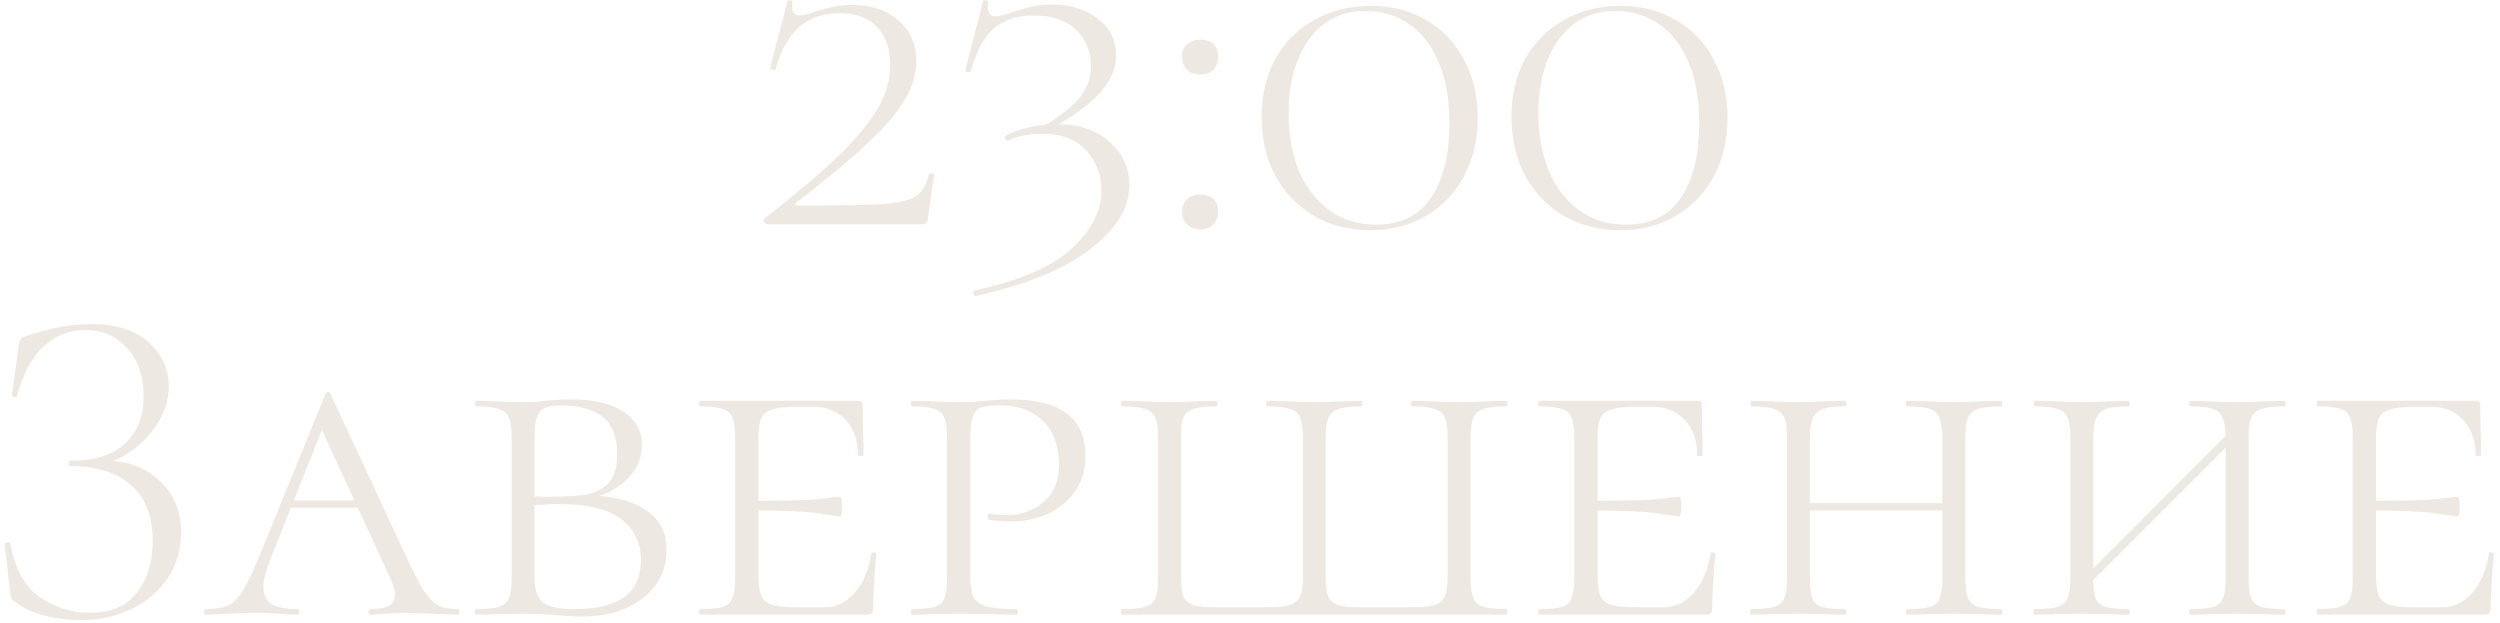 <?xml version="1.0" encoding="UTF-8"?> <svg xmlns="http://www.w3.org/2000/svg" width="301" height="75" viewBox="0 0 301 75" fill="none"><path d="M92.013 26.34C95.9 23.297 98.925 20.73 101.088 18.64C103.251 16.513 104.81 14.607 105.763 12.92C106.716 11.233 107.193 9.528 107.193 7.805C107.193 5.862 106.661 4.34 105.598 3.24C104.535 2.14 103.013 1.59 101.033 1.59C97.146 1.59 94.598 3.845 93.388 8.355C93.388 8.392 93.315 8.41 93.168 8.41C92.838 8.41 92.691 8.337 92.728 8.19L94.818 0.105C94.855 0.032 94.965 0.013 95.148 0.05C95.368 0.087 95.46 0.142 95.423 0.215C95.386 0.398 95.368 0.618 95.368 0.875C95.368 1.535 95.68 1.865 96.303 1.865C96.706 1.865 97.293 1.718 98.063 1.425C98.98 1.132 99.75 0.93 100.373 0.82C100.996 0.673 101.73 0.6 102.573 0.6C104.92 0.6 106.79 1.223 108.183 2.47C109.613 3.717 110.328 5.348 110.328 7.365C110.328 8.868 109.87 10.408 108.953 11.985C108.036 13.525 106.551 15.267 104.498 17.21C102.445 19.153 99.585 21.537 95.918 24.36C95.771 24.47 95.716 24.562 95.753 24.635C95.826 24.708 95.955 24.745 96.138 24.745C101.088 24.745 104.48 24.69 106.313 24.58C108.183 24.433 109.503 24.122 110.273 23.645C111.043 23.132 111.575 22.233 111.868 20.95C111.905 20.877 112.015 20.858 112.198 20.895C112.381 20.895 112.473 20.932 112.473 21.005L111.703 26.395C111.703 26.542 111.648 26.688 111.538 26.835C111.465 26.945 111.355 27 111.208 27H92.398C92.251 27 92.123 26.927 92.013 26.78C91.903 26.633 91.903 26.487 92.013 26.34ZM125.355 15.395C127.628 14.002 129.187 12.773 130.03 11.71C130.91 10.61 131.35 9.382 131.35 8.025C131.35 6.228 130.763 4.762 129.59 3.625C128.417 2.452 126.693 1.865 124.42 1.865C122.477 1.865 120.9 2.378 119.69 3.405C118.48 4.432 117.545 6.155 116.885 8.575C116.885 8.648 116.793 8.685 116.61 8.685C116.5 8.685 116.39 8.667 116.28 8.63C116.207 8.557 116.188 8.502 116.225 8.465L118.37 0.105C118.407 0.032 118.517 0.013 118.7 0.05C118.92 0.087 119.012 0.142 118.975 0.215C118.938 0.362 118.92 0.582 118.92 0.875C118.92 1.608 119.232 1.975 119.855 1.975C120.185 1.975 120.845 1.81 121.835 1.48C122.862 1.15 123.705 0.912 124.365 0.765C125.062 0.618 125.85 0.545 126.73 0.545C128.893 0.545 130.708 1.113 132.175 2.25C133.642 3.35 134.375 4.817 134.375 6.65C134.375 8.19 133.752 9.675 132.505 11.105C131.258 12.498 129.187 14.02 126.29 15.67L125.355 15.395ZM117.325 34.975C122.788 33.802 126.693 32.115 129.04 29.915C131.423 27.715 132.615 25.387 132.615 22.93C132.615 21.06 132.01 19.465 130.8 18.145C129.59 16.788 127.867 16.11 125.63 16.11C123.87 16.11 122.477 16.367 121.45 16.88L121.34 16.935C121.193 16.935 121.083 16.862 121.01 16.715C120.937 16.568 120.955 16.458 121.065 16.385C121.688 15.982 122.55 15.652 123.65 15.395C124.75 15.102 125.923 14.955 127.17 14.955C129.883 14.955 132.028 15.67 133.605 17.1C135.182 18.493 135.97 20.235 135.97 22.325C135.97 25.038 134.412 27.587 131.295 29.97C128.178 32.39 123.577 34.278 117.49 35.635C117.38 35.672 117.288 35.58 117.215 35.36C117.142 35.14 117.178 35.012 117.325 34.975ZM144.514 27.605C143.854 27.605 143.322 27.403 142.919 27C142.515 26.633 142.314 26.12 142.314 25.46C142.314 24.837 142.515 24.342 142.919 23.975C143.322 23.608 143.854 23.425 144.514 23.425C145.21 23.425 145.742 23.608 146.109 23.975C146.475 24.342 146.659 24.837 146.659 25.46C146.659 26.12 146.475 26.633 146.109 27C145.742 27.403 145.21 27.605 144.514 27.605ZM144.514 8.96C143.854 8.96 143.322 8.777 142.919 8.41C142.515 8.007 142.314 7.475 142.314 6.815C142.314 6.192 142.515 5.697 142.919 5.33C143.322 4.963 143.854 4.78 144.514 4.78C145.21 4.78 145.742 4.963 146.109 5.33C146.475 5.697 146.659 6.192 146.659 6.815C146.659 7.475 146.475 8.007 146.109 8.41C145.742 8.777 145.21 8.96 144.514 8.96ZM164.991 27.715C162.461 27.715 160.206 27.147 158.226 26.01C156.246 24.837 154.687 23.223 153.551 21.17C152.451 19.08 151.901 16.697 151.901 14.02C151.901 11.417 152.451 9.107 153.551 7.09C154.687 5.073 156.246 3.515 158.226 2.415C160.242 1.278 162.516 0.71 165.046 0.71C167.539 0.71 169.757 1.278 171.701 2.415C173.681 3.552 175.202 5.147 176.266 7.2C177.366 9.217 177.916 11.545 177.916 14.185C177.916 16.825 177.366 19.172 176.266 21.225C175.166 23.278 173.626 24.873 171.646 26.01C169.702 27.147 167.484 27.715 164.991 27.715ZM165.651 27.055C168.621 27.055 170.839 25.973 172.306 23.81C173.772 21.647 174.506 18.658 174.506 14.845C174.506 11.838 174.047 9.327 173.131 7.31C172.251 5.293 171.041 3.79 169.501 2.8C167.997 1.81 166.311 1.315 164.441 1.315C161.544 1.315 159.271 2.452 157.621 4.725C155.971 6.998 155.146 9.968 155.146 13.635C155.146 16.238 155.567 18.567 156.411 20.62C157.291 22.637 158.519 24.213 160.096 25.35C161.709 26.487 163.561 27.055 165.651 27.055ZM195.069 27.715C192.539 27.715 190.284 27.147 188.304 26.01C186.324 24.837 184.766 23.223 183.629 21.17C182.529 19.08 181.979 16.697 181.979 14.02C181.979 11.417 182.529 9.107 183.629 7.09C184.766 5.073 186.324 3.515 188.304 2.415C190.321 1.278 192.594 0.71 195.124 0.71C197.617 0.71 199.836 1.278 201.779 2.415C203.759 3.552 205.281 5.147 206.344 7.2C207.444 9.217 207.994 11.545 207.994 14.185C207.994 16.825 207.444 19.172 206.344 21.225C205.244 23.278 203.704 24.873 201.724 26.01C199.781 27.147 197.562 27.715 195.069 27.715ZM195.729 27.055C198.699 27.055 200.917 25.973 202.384 23.81C203.851 21.647 204.584 18.658 204.584 14.845C204.584 11.838 204.126 9.327 203.209 7.31C202.329 5.293 201.119 3.79 199.579 2.8C198.076 1.81 196.389 1.315 194.519 1.315C191.622 1.315 189.349 2.452 187.699 4.725C186.049 6.998 185.224 9.968 185.224 13.635C185.224 16.238 185.646 18.567 186.489 20.62C187.369 22.637 188.597 24.213 190.174 25.35C191.787 26.487 193.639 27.055 195.729 27.055ZM10.799 73.78C13.402 73.78 15.309 72.955 16.519 71.305C17.766 69.655 18.389 67.602 18.389 65.145C18.389 62.175 17.527 59.938 15.804 58.435C14.117 56.895 11.679 56.125 8.489 56.125C8.342 56.125 8.269 56.015 8.269 55.795C8.269 55.575 8.342 55.465 8.489 55.465C11.422 55.465 13.622 54.768 15.089 53.375C16.556 51.982 17.289 50.093 17.289 47.71C17.289 45.327 16.629 43.402 15.309 41.935C14.026 40.468 12.339 39.735 10.249 39.735C8.379 39.735 6.729 40.377 5.299 41.66C3.869 42.943 2.787 44.96 2.054 47.71C2.054 47.783 1.981 47.82 1.834 47.82C1.761 47.82 1.669 47.802 1.559 47.765C1.486 47.692 1.449 47.637 1.449 47.6L2.219 41.77C2.292 41.33 2.366 41.037 2.439 40.89C2.512 40.743 2.714 40.615 3.044 40.505C5.867 39.515 8.526 39.02 11.019 39.02C13.989 39.02 16.281 39.753 17.894 41.22C19.507 42.65 20.314 44.428 20.314 46.555C20.314 48.132 19.856 49.617 18.939 51.01C18.059 52.403 16.959 53.54 15.639 54.42C14.356 55.3 13.109 55.795 11.899 55.905L12.669 55.465C15.346 55.465 17.527 56.272 19.214 57.885C20.937 59.462 21.799 61.552 21.799 64.155C21.799 66.172 21.267 67.987 20.204 69.6C19.141 71.177 17.674 72.423 15.804 73.34C13.971 74.22 11.936 74.66 9.699 74.66C8.232 74.66 6.784 74.477 5.354 74.11C3.924 73.743 2.806 73.23 1.999 72.57C1.669 72.387 1.467 72.24 1.394 72.13C1.321 71.983 1.266 71.708 1.229 71.305L0.569 65.53C0.569 65.42 0.661 65.347 0.844 65.31C1.064 65.273 1.192 65.31 1.229 65.42C1.779 68.463 2.971 70.627 4.804 71.91C6.637 73.157 8.636 73.78 10.799 73.78ZM35.009 60.25H45.019L45.404 61.13H34.129L35.009 60.25ZM55.084 73.34C55.231 73.34 55.304 73.45 55.304 73.67C55.304 73.89 55.231 74 55.084 74C54.424 74 53.361 73.963 51.894 73.89C50.501 73.817 49.474 73.78 48.814 73.78C48.301 73.78 47.568 73.817 46.614 73.89C45.734 73.963 45.056 74 44.579 74C44.433 74 44.359 73.89 44.359 73.67C44.359 73.45 44.433 73.34 44.579 73.34C45.569 73.34 46.303 73.212 46.779 72.955C47.293 72.698 47.549 72.258 47.549 71.635C47.549 71.048 47.329 70.297 46.889 69.38L38.199 50.57L39.409 50.13L32.589 67.235C32.003 68.775 31.709 69.912 31.709 70.645C31.709 71.598 32.039 72.295 32.699 72.735C33.396 73.138 34.423 73.34 35.779 73.34C35.963 73.34 36.054 73.45 36.054 73.67C36.054 73.89 35.963 74 35.779 74C35.229 74 34.478 73.963 33.524 73.89C32.498 73.817 31.544 73.78 30.664 73.78C29.748 73.78 28.666 73.817 27.419 73.89C26.319 73.963 25.439 74 24.779 74C24.633 74 24.559 73.89 24.559 73.67C24.559 73.45 24.633 73.34 24.779 73.34C25.916 73.34 26.814 73.193 27.474 72.9C28.134 72.57 28.739 71.947 29.289 71.03C29.839 70.113 30.518 68.683 31.324 66.74L39.189 47.435C39.263 47.288 39.373 47.215 39.519 47.215C39.666 47.215 39.758 47.288 39.794 47.435L48.649 66.465C49.603 68.518 50.354 70.003 50.904 70.92C51.491 71.837 52.078 72.478 52.664 72.845C53.288 73.175 54.094 73.34 55.084 73.34ZM71.946 59.7C74.586 59.883 76.621 60.525 78.051 61.625C79.517 62.688 80.251 64.21 80.251 66.19C80.251 68.573 79.297 70.517 77.391 72.02C75.521 73.487 73.101 74.22 70.131 74.22C69.214 74.22 68.114 74.165 66.831 74.055C66.354 74.018 65.767 73.982 65.071 73.945C64.411 73.908 63.677 73.89 62.871 73.89L59.736 73.945C59.112 73.982 58.287 74 57.261 74C57.187 74 57.151 73.89 57.151 73.67C57.151 73.45 57.187 73.34 57.261 73.34C58.544 73.34 59.479 73.248 60.066 73.065C60.652 72.882 61.056 72.533 61.276 72.02C61.496 71.47 61.606 70.645 61.606 69.545V52.715C61.606 51.615 61.496 50.808 61.276 50.295C61.056 49.782 60.652 49.433 60.066 49.25C59.479 49.03 58.562 48.92 57.316 48.92C57.242 48.92 57.206 48.81 57.206 48.59C57.206 48.37 57.242 48.26 57.316 48.26L59.736 48.315C61.056 48.388 62.101 48.425 62.871 48.425C63.787 48.425 64.741 48.37 65.731 48.26C66.097 48.223 66.537 48.187 67.051 48.15C67.601 48.113 68.242 48.095 68.976 48.095C71.579 48.095 73.614 48.59 75.081 49.58C76.547 50.533 77.281 51.872 77.281 53.595C77.281 55.282 76.602 56.73 75.246 57.94C73.889 59.15 72.147 59.902 70.021 60.195L71.946 59.7ZM67.546 48.81C66.666 48.81 66.006 48.92 65.566 49.14C65.126 49.323 64.814 49.708 64.631 50.295C64.447 50.845 64.356 51.688 64.356 52.825V59.92L63.201 59.645C63.824 59.755 64.704 59.81 65.841 59.81C67.894 59.81 69.489 59.718 70.626 59.535C71.762 59.315 72.661 58.838 73.321 58.105C73.981 57.335 74.311 56.18 74.311 54.64C74.311 52.623 73.742 51.157 72.606 50.24C71.469 49.287 69.782 48.81 67.546 48.81ZM69.196 73.34C74.512 73.34 77.171 71.378 77.171 67.455C77.171 65.365 76.382 63.715 74.806 62.505C73.229 61.295 70.791 60.69 67.491 60.69C65.621 60.69 64.191 60.8 63.201 61.02L64.356 60.635V69.545C64.356 70.938 64.686 71.928 65.346 72.515C66.006 73.065 67.289 73.34 69.196 73.34ZM84.277 74C84.204 74 84.167 73.89 84.167 73.67C84.167 73.45 84.204 73.34 84.277 73.34C85.524 73.34 86.441 73.248 87.027 73.065C87.614 72.882 87.999 72.533 88.182 72.02C88.402 71.47 88.512 70.645 88.512 69.545V52.715C88.512 51.615 88.402 50.808 88.182 50.295C87.999 49.782 87.614 49.433 87.027 49.25C86.441 49.03 85.524 48.92 84.277 48.92C84.204 48.92 84.167 48.81 84.167 48.59C84.167 48.37 84.204 48.26 84.277 48.26H103.307C103.674 48.26 103.857 48.407 103.857 48.7L103.912 52.11C103.949 52.807 103.967 53.687 103.967 54.75C103.967 54.86 103.857 54.915 103.637 54.915C103.417 54.915 103.307 54.86 103.307 54.75C103.307 53.027 102.812 51.633 101.822 50.57C100.832 49.507 99.531 48.975 97.917 48.975H96.047C94.654 48.975 93.627 49.085 92.967 49.305C92.344 49.488 91.904 49.837 91.647 50.35C91.427 50.863 91.317 51.67 91.317 52.77V69.325C91.317 70.388 91.427 71.195 91.647 71.745C91.904 72.258 92.362 72.625 93.022 72.845C93.682 73.028 94.691 73.12 96.047 73.12H99.237C100.667 73.12 101.896 72.533 102.922 71.36C103.949 70.15 104.609 68.592 104.902 66.685C104.902 66.575 104.994 66.52 105.177 66.52C105.397 66.52 105.507 66.575 105.507 66.685C105.251 69.325 105.122 71.488 105.122 73.175C105.122 73.468 105.067 73.688 104.957 73.835C104.847 73.945 104.627 74 104.297 74H84.277ZM101.107 62.175C100.961 62.175 100.172 62.065 98.742 61.845C97.349 61.588 94.507 61.46 90.217 61.46V60.305C94.434 60.305 97.257 60.232 98.687 60.085C100.117 59.902 100.924 59.81 101.107 59.81C101.291 59.81 101.382 60.195 101.382 60.965C101.382 61.772 101.291 62.175 101.107 62.175ZM116.83 69.325C116.83 70.498 116.958 71.36 117.215 71.91C117.508 72.423 118.022 72.79 118.755 73.01C119.525 73.23 120.735 73.34 122.385 73.34C122.495 73.34 122.55 73.45 122.55 73.67C122.55 73.89 122.495 74 122.385 74C121.102 74 120.112 73.982 119.415 73.945L115.455 73.89L112.21 73.945C111.623 73.982 110.817 74 109.79 74C109.717 74 109.68 73.89 109.68 73.67C109.68 73.45 109.717 73.34 109.79 73.34C111.037 73.34 111.953 73.248 112.54 73.065C113.127 72.882 113.512 72.533 113.695 72.02C113.915 71.47 114.025 70.645 114.025 69.545V52.715C114.025 51.615 113.915 50.808 113.695 50.295C113.512 49.782 113.127 49.433 112.54 49.25C111.953 49.03 111.037 48.92 109.79 48.92C109.717 48.92 109.68 48.81 109.68 48.59C109.68 48.37 109.717 48.26 109.79 48.26L112.21 48.315C113.53 48.388 114.593 48.425 115.4 48.425C116.023 48.425 116.61 48.407 117.16 48.37C117.747 48.333 118.26 48.297 118.7 48.26C119.8 48.15 120.827 48.095 121.78 48.095C127.72 48.095 130.69 50.368 130.69 54.915C130.69 56.638 130.232 58.105 129.315 59.315C128.435 60.488 127.317 61.368 125.96 61.955C124.603 62.505 123.21 62.78 121.78 62.78C120.717 62.78 119.818 62.707 119.085 62.56C118.975 62.56 118.92 62.468 118.92 62.285C118.92 62.175 118.938 62.065 118.975 61.955C119.048 61.845 119.122 61.808 119.195 61.845C119.855 61.955 120.515 62.01 121.175 62.01C122.935 62.01 124.42 61.497 125.63 60.47C126.877 59.407 127.5 57.922 127.5 56.015C127.5 53.705 126.858 51.927 125.575 50.68C124.292 49.433 122.587 48.81 120.46 48.81C119.433 48.81 118.682 48.883 118.205 49.03C117.728 49.177 117.38 49.525 117.16 50.075C116.94 50.625 116.83 51.542 116.83 52.825V69.325ZM135.088 74C135.015 74 134.978 73.89 134.978 73.67C134.978 73.45 135.015 73.34 135.088 73.34C136.371 73.34 137.306 73.248 137.893 73.065C138.48 72.882 138.883 72.533 139.103 72.02C139.323 71.47 139.433 70.645 139.433 69.545V52.715C139.433 51.615 139.323 50.808 139.103 50.295C138.883 49.782 138.48 49.433 137.893 49.25C137.306 49.03 136.371 48.92 135.088 48.92C135.015 48.92 134.978 48.81 134.978 48.59C134.978 48.37 135.015 48.26 135.088 48.26L137.508 48.315C138.901 48.388 139.983 48.425 140.753 48.425C141.596 48.425 142.715 48.388 144.108 48.315L146.418 48.26C146.528 48.26 146.583 48.37 146.583 48.59C146.583 48.81 146.528 48.92 146.418 48.92C145.171 48.92 144.255 49.03 143.668 49.25C143.081 49.433 142.678 49.782 142.458 50.295C142.275 50.808 142.183 51.615 142.183 52.715V69.435C142.183 70.498 142.275 71.287 142.458 71.8C142.678 72.277 143.081 72.625 143.668 72.845C144.255 73.028 145.171 73.12 146.418 73.12H152.578C153.825 73.12 154.741 73.028 155.328 72.845C155.915 72.625 156.318 72.258 156.538 71.745C156.758 71.232 156.868 70.462 156.868 69.435V52.715C156.868 51.615 156.758 50.808 156.538 50.295C156.355 49.782 155.951 49.433 155.328 49.25C154.741 49.03 153.825 48.92 152.578 48.92C152.505 48.92 152.468 48.81 152.468 48.59C152.468 48.37 152.505 48.26 152.578 48.26L154.943 48.315C156.336 48.388 157.436 48.425 158.243 48.425C159.086 48.425 160.168 48.388 161.488 48.315L163.908 48.26C164.018 48.26 164.073 48.37 164.073 48.59C164.073 48.81 164.018 48.92 163.908 48.92C162.661 48.92 161.745 49.03 161.158 49.25C160.571 49.433 160.168 49.782 159.948 50.295C159.728 50.808 159.618 51.615 159.618 52.715V69.435C159.618 70.498 159.71 71.287 159.893 71.8C160.113 72.277 160.516 72.625 161.103 72.845C161.69 73.028 162.606 73.12 163.853 73.12H170.013C171.26 73.12 172.176 73.028 172.763 72.845C173.35 72.625 173.753 72.258 173.973 71.745C174.193 71.232 174.303 70.462 174.303 69.435V52.715C174.303 51.615 174.193 50.808 173.973 50.295C173.79 49.782 173.386 49.433 172.763 49.25C172.176 49.03 171.26 48.92 170.013 48.92C169.94 48.92 169.903 48.81 169.903 48.59C169.903 48.37 169.94 48.26 170.013 48.26L172.378 48.315C173.771 48.388 174.871 48.425 175.678 48.425C176.521 48.425 177.603 48.388 178.923 48.315L181.343 48.26C181.453 48.26 181.508 48.37 181.508 48.59C181.508 48.81 181.453 48.92 181.343 48.92C180.096 48.92 179.18 49.03 178.593 49.25C178.006 49.433 177.603 49.782 177.383 50.295C177.163 50.808 177.053 51.615 177.053 52.715V69.545C177.053 70.645 177.163 71.47 177.383 72.02C177.603 72.533 178.006 72.882 178.593 73.065C179.18 73.248 180.096 73.34 181.343 73.34C181.453 73.34 181.508 73.45 181.508 73.67C181.508 73.89 181.453 74 181.343 74H135.088ZM185.308 74C185.234 74 185.198 73.89 185.198 73.67C185.198 73.45 185.234 73.34 185.308 73.34C186.554 73.34 187.471 73.248 188.058 73.065C188.644 72.882 189.029 72.533 189.213 72.02C189.433 71.47 189.543 70.645 189.543 69.545V52.715C189.543 51.615 189.433 50.808 189.213 50.295C189.029 49.782 188.644 49.433 188.058 49.25C187.471 49.03 186.554 48.92 185.308 48.92C185.234 48.92 185.198 48.81 185.198 48.59C185.198 48.37 185.234 48.26 185.308 48.26H204.338C204.704 48.26 204.888 48.407 204.888 48.7L204.943 52.11C204.979 52.807 204.998 53.687 204.998 54.75C204.998 54.86 204.888 54.915 204.668 54.915C204.448 54.915 204.338 54.86 204.338 54.75C204.338 53.027 203.843 51.633 202.853 50.57C201.863 49.507 200.561 48.975 198.948 48.975H197.078C195.684 48.975 194.658 49.085 193.998 49.305C193.374 49.488 192.934 49.837 192.678 50.35C192.458 50.863 192.348 51.67 192.348 52.77V69.325C192.348 70.388 192.458 71.195 192.678 71.745C192.934 72.258 193.393 72.625 194.053 72.845C194.713 73.028 195.721 73.12 197.078 73.12H200.268C201.698 73.12 202.926 72.533 203.953 71.36C204.979 70.15 205.639 68.592 205.933 66.685C205.933 66.575 206.024 66.52 206.208 66.52C206.428 66.52 206.538 66.575 206.538 66.685C206.281 69.325 206.153 71.488 206.153 73.175C206.153 73.468 206.098 73.688 205.988 73.835C205.878 73.945 205.658 74 205.328 74H185.308ZM202.138 62.175C201.991 62.175 201.203 62.065 199.773 61.845C198.379 61.588 195.538 61.46 191.248 61.46V60.305C195.464 60.305 198.288 60.232 199.718 60.085C201.148 59.902 201.954 59.81 202.138 59.81C202.321 59.81 202.413 60.195 202.413 60.965C202.413 61.772 202.321 62.175 202.138 62.175ZM233.865 52.825C233.865 51.725 233.755 50.918 233.535 50.405C233.352 49.855 232.967 49.47 232.38 49.25C231.794 49.03 230.877 48.92 229.63 48.92C229.52 48.92 229.465 48.81 229.465 48.59C229.465 48.37 229.52 48.26 229.63 48.26L231.94 48.315C233.334 48.388 234.452 48.425 235.295 48.425C236.065 48.425 237.147 48.388 238.54 48.315L240.96 48.26C241.034 48.26 241.07 48.37 241.07 48.59C241.07 48.81 241.034 48.92 240.96 48.92C239.677 48.92 238.742 49.03 238.155 49.25C237.569 49.433 237.165 49.782 236.945 50.295C236.725 50.808 236.615 51.615 236.615 52.715V69.545C236.615 70.645 236.725 71.47 236.945 72.02C237.165 72.533 237.569 72.882 238.155 73.065C238.742 73.248 239.677 73.34 240.96 73.34C241.034 73.34 241.07 73.45 241.07 73.67C241.07 73.89 241.034 74 240.96 74C239.934 74 239.127 73.982 238.54 73.945L235.295 73.89L231.94 73.945C231.39 73.982 230.62 74 229.63 74C229.52 74 229.465 73.89 229.465 73.67C229.465 73.45 229.52 73.34 229.63 73.34C230.877 73.34 231.794 73.248 232.38 73.065C232.967 72.882 233.352 72.533 233.535 72.02C233.755 71.47 233.865 70.645 233.865 69.545V52.825ZM216.375 60.58H235.02V61.46H216.375V60.58ZM215.165 52.715C215.165 51.615 215.055 50.808 214.835 50.295C214.615 49.782 214.212 49.433 213.625 49.25C213.039 49.03 212.122 48.92 210.875 48.92C210.802 48.92 210.765 48.81 210.765 48.59C210.765 48.37 210.802 48.26 210.875 48.26L213.295 48.315C214.615 48.388 215.679 48.425 216.485 48.425C217.402 48.425 218.52 48.388 219.84 48.315L222.15 48.26C222.26 48.26 222.315 48.37 222.315 48.59C222.315 48.81 222.26 48.92 222.15 48.92C220.94 48.92 220.042 49.03 219.455 49.25C218.869 49.47 218.465 49.855 218.245 50.405C218.025 50.918 217.915 51.725 217.915 52.825V69.545C217.915 70.682 218.007 71.507 218.19 72.02C218.41 72.533 218.795 72.882 219.345 73.065C219.932 73.248 220.867 73.34 222.15 73.34C222.26 73.34 222.315 73.45 222.315 73.67C222.315 73.89 222.26 74 222.15 74C221.16 74 220.39 73.982 219.84 73.945L216.485 73.89L213.24 73.945C212.654 73.982 211.847 74 210.82 74C210.747 74 210.71 73.89 210.71 73.67C210.71 73.45 210.747 73.34 210.82 73.34C212.104 73.34 213.039 73.248 213.625 73.065C214.212 72.882 214.615 72.533 214.835 72.02C215.055 71.47 215.165 70.645 215.165 69.545V52.715ZM267.972 52.825C267.972 51.725 267.862 50.918 267.642 50.405C267.458 49.855 267.073 49.47 266.487 49.25C265.9 49.03 264.983 48.92 263.737 48.92C263.627 48.92 263.572 48.81 263.572 48.59C263.572 48.37 263.627 48.26 263.737 48.26L266.047 48.315C267.44 48.388 268.558 48.425 269.402 48.425C270.172 48.425 271.253 48.388 272.647 48.315L275.067 48.26C275.14 48.26 275.177 48.37 275.177 48.59C275.177 48.81 275.14 48.92 275.067 48.92C273.783 48.92 272.848 49.03 272.262 49.25C271.675 49.433 271.272 49.782 271.052 50.295C270.832 50.808 270.722 51.615 270.722 52.715V69.545C270.722 70.645 270.832 71.47 271.052 72.02C271.272 72.533 271.675 72.882 272.262 73.065C272.848 73.248 273.783 73.34 275.067 73.34C275.14 73.34 275.177 73.45 275.177 73.67C275.177 73.89 275.14 74 275.067 74C274.04 74 273.233 73.982 272.647 73.945L269.402 73.89L266.047 73.945C265.497 73.982 264.727 74 263.737 74C263.627 74 263.572 73.89 263.572 73.67C263.572 73.45 263.627 73.34 263.737 73.34C264.983 73.34 265.9 73.248 266.487 73.065C267.073 72.882 267.458 72.533 267.642 72.02C267.862 71.47 267.972 70.645 267.972 69.545V52.825ZM250.042 70.425L269.127 51.285L269.842 52L250.757 71.085L250.042 70.425ZM249.272 52.715C249.272 51.615 249.162 50.808 248.942 50.295C248.722 49.782 248.318 49.433 247.732 49.25C247.145 49.03 246.228 48.92 244.982 48.92C244.908 48.92 244.872 48.81 244.872 48.59C244.872 48.37 244.908 48.26 244.982 48.26L247.402 48.315C248.722 48.388 249.785 48.425 250.592 48.425C251.508 48.425 252.627 48.388 253.947 48.315L256.257 48.26C256.367 48.26 256.422 48.37 256.422 48.59C256.422 48.81 256.367 48.92 256.257 48.92C255.047 48.92 254.148 49.03 253.562 49.25C252.975 49.47 252.572 49.855 252.352 50.405C252.132 50.918 252.022 51.725 252.022 52.825V69.545C252.022 70.682 252.113 71.507 252.297 72.02C252.517 72.533 252.902 72.882 253.452 73.065C254.038 73.248 254.973 73.34 256.257 73.34C256.367 73.34 256.422 73.45 256.422 73.67C256.422 73.89 256.367 74 256.257 74C255.267 74 254.497 73.982 253.947 73.945L250.592 73.89L247.347 73.945C246.76 73.982 245.953 74 244.927 74C244.853 74 244.817 73.89 244.817 73.67C244.817 73.45 244.853 73.34 244.927 73.34C246.21 73.34 247.145 73.248 247.732 73.065C248.318 72.882 248.722 72.533 248.942 72.02C249.162 71.47 249.272 70.645 249.272 69.545V52.715ZM279.033 74C278.96 74 278.923 73.89 278.923 73.67C278.923 73.45 278.96 73.34 279.033 73.34C280.28 73.34 281.197 73.248 281.783 73.065C282.37 72.882 282.755 72.533 282.938 72.02C283.158 71.47 283.268 70.645 283.268 69.545V52.715C283.268 51.615 283.158 50.808 282.938 50.295C282.755 49.782 282.37 49.433 281.783 49.25C281.197 49.03 280.28 48.92 279.033 48.92C278.96 48.92 278.923 48.81 278.923 48.59C278.923 48.37 278.96 48.26 279.033 48.26H298.063C298.43 48.26 298.613 48.407 298.613 48.7L298.668 52.11C298.705 52.807 298.723 53.687 298.723 54.75C298.723 54.86 298.613 54.915 298.393 54.915C298.173 54.915 298.063 54.86 298.063 54.75C298.063 53.027 297.568 51.633 296.578 50.57C295.588 49.507 294.287 48.975 292.673 48.975H290.803C289.41 48.975 288.383 49.085 287.723 49.305C287.1 49.488 286.66 49.837 286.403 50.35C286.183 50.863 286.073 51.67 286.073 52.77V69.325C286.073 70.388 286.183 71.195 286.403 71.745C286.66 72.258 287.118 72.625 287.778 72.845C288.438 73.028 289.447 73.12 290.803 73.12H293.993C295.423 73.12 296.652 72.533 297.678 71.36C298.705 70.15 299.365 68.592 299.658 66.685C299.658 66.575 299.75 66.52 299.933 66.52C300.153 66.52 300.263 66.575 300.263 66.685C300.007 69.325 299.878 71.488 299.878 73.175C299.878 73.468 299.823 73.688 299.713 73.835C299.603 73.945 299.383 74 299.053 74H279.033ZM295.863 62.175C295.717 62.175 294.928 62.065 293.498 61.845C292.105 61.588 289.263 61.46 284.973 61.46V60.305C289.19 60.305 292.013 60.232 293.443 60.085C294.873 59.902 295.68 59.81 295.863 59.81C296.047 59.81 296.138 60.195 296.138 60.965C296.138 61.772 296.047 62.175 295.863 62.175Z" fill="#EDE8E1"></path></svg> 